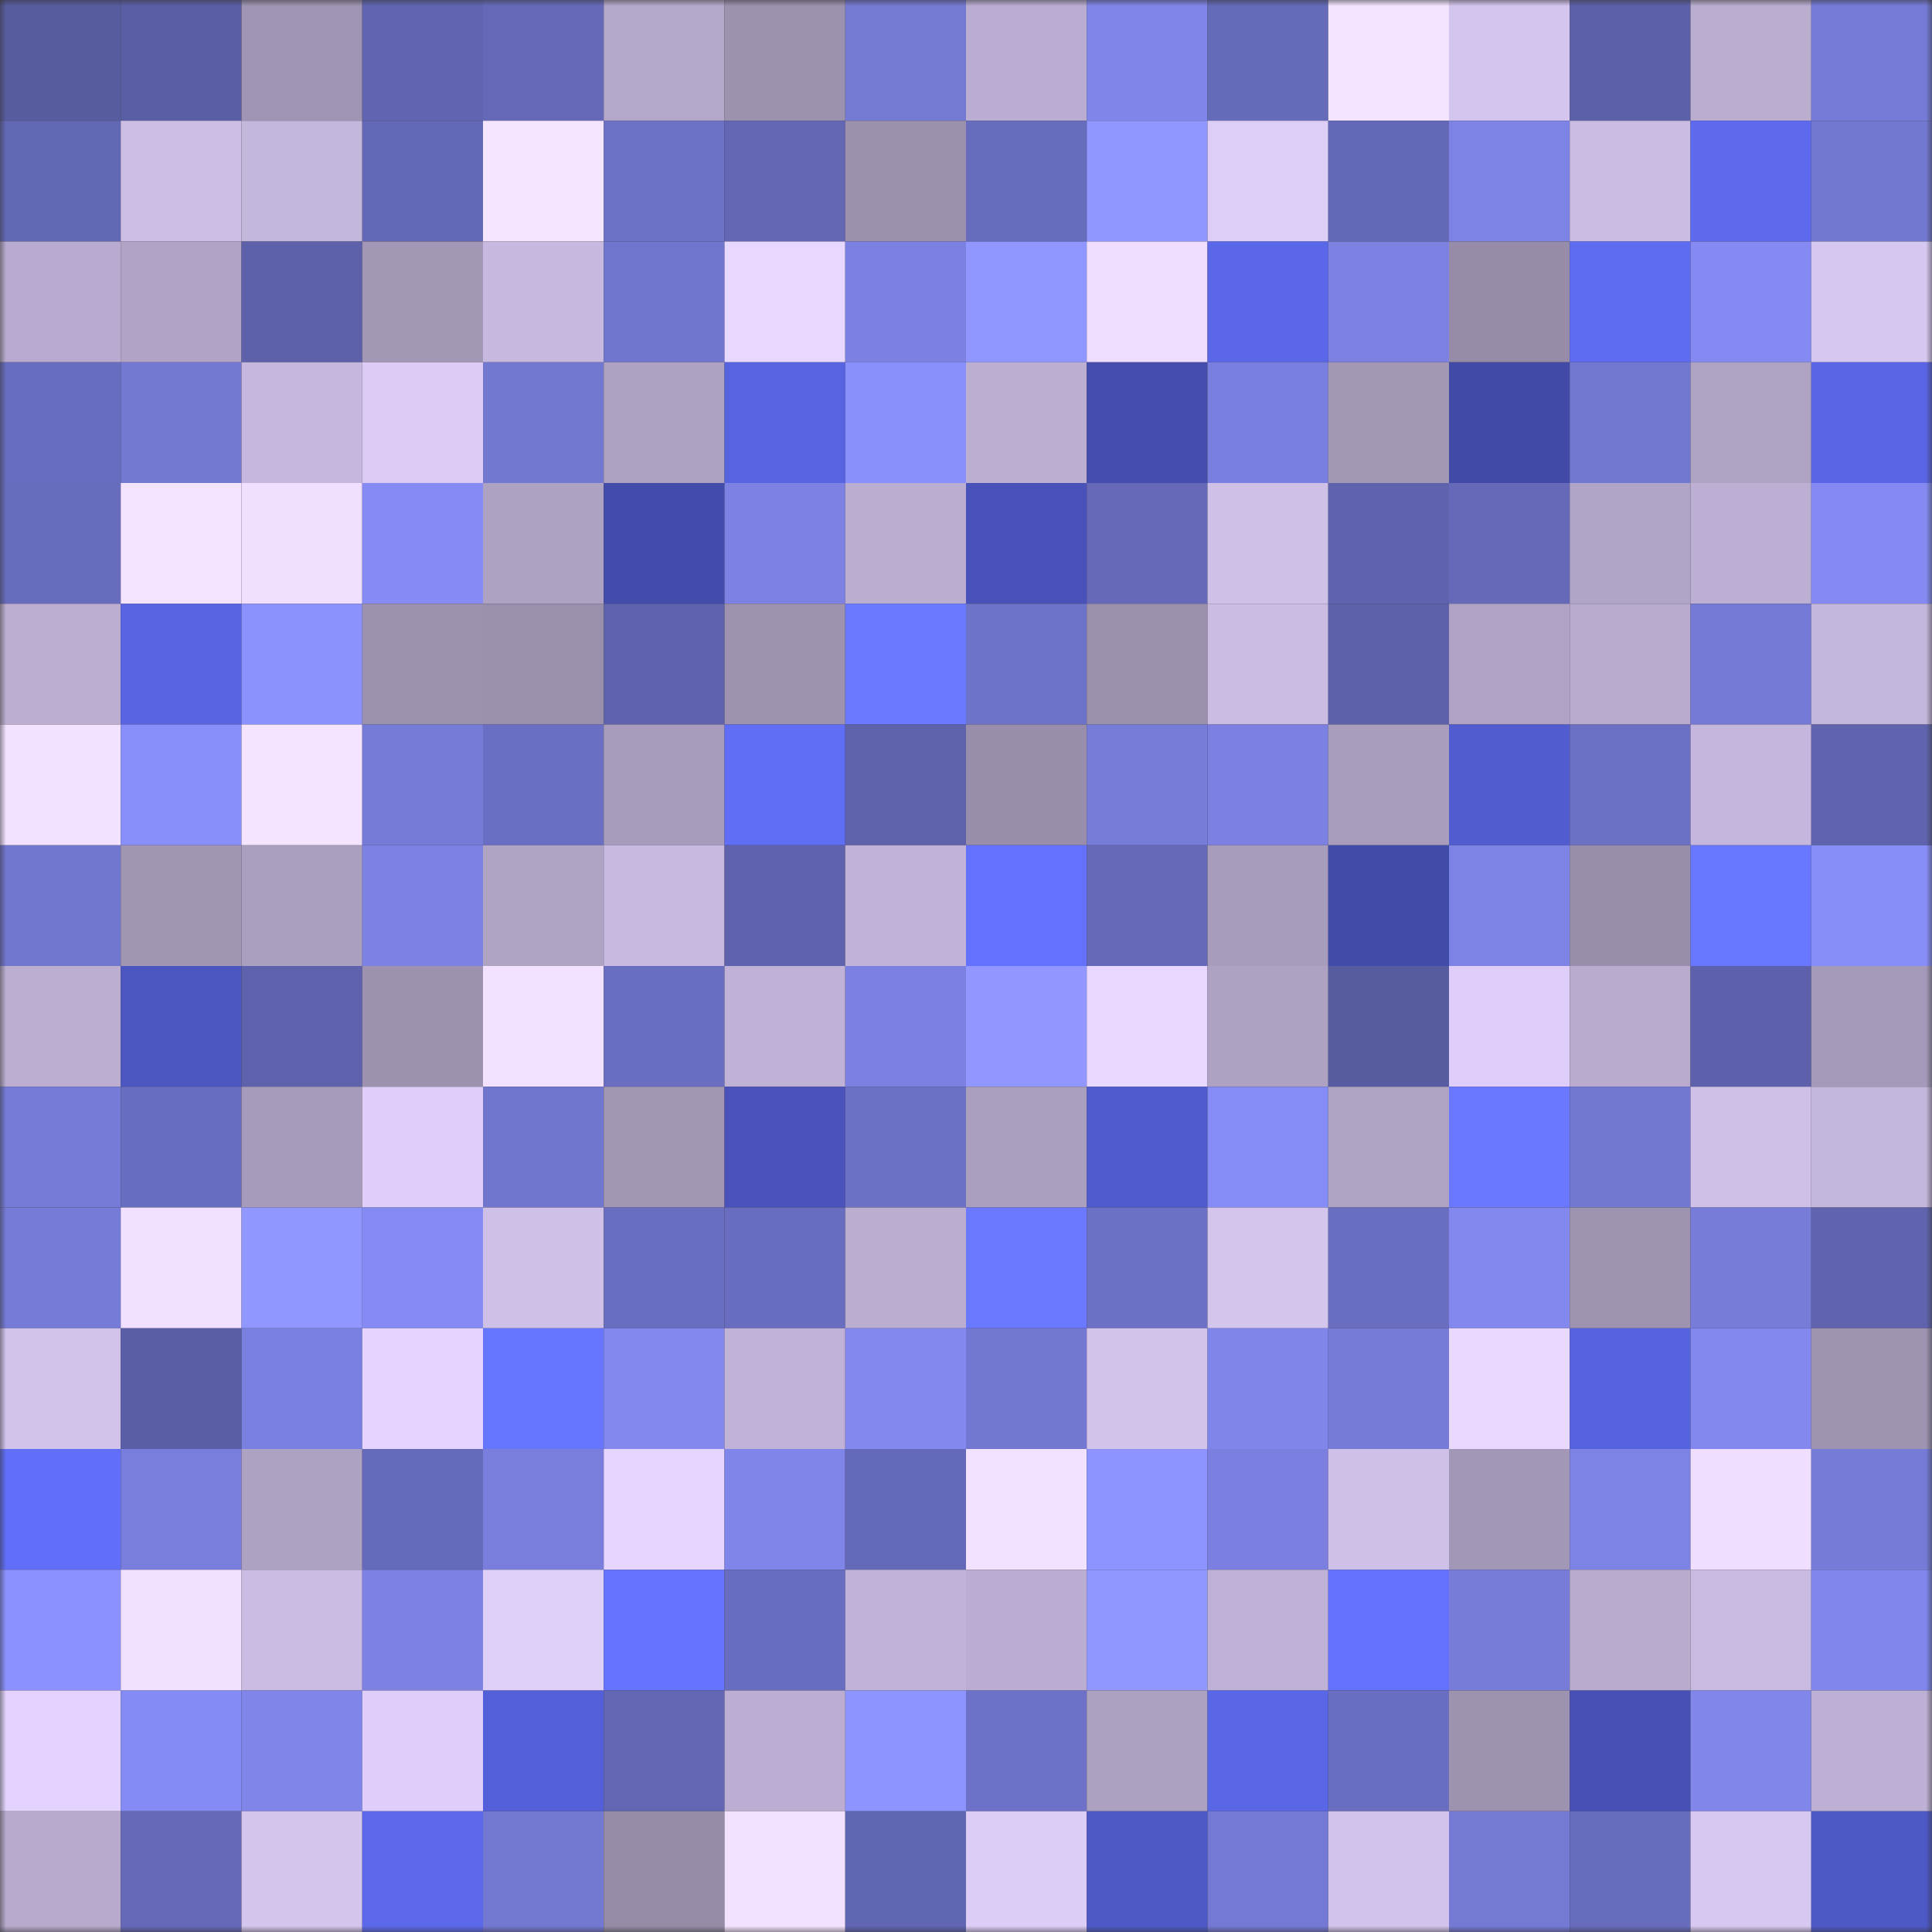 <svg viewBox="0 0 160 160" fill="none" role="img" xmlns="http://www.w3.org/2000/svg" width="240" height="240" name="ethereum%2C0xd1065f6b803d5f71e6deaa445fe303c9c60d190e"><rect x="0" y="0" width="160" height="160" fill="#333333" stroke="none"/><mask id="1817948399" mask-type="alpha" maskUnits="userSpaceOnUse" x="0" y="0" width="160" height="160"><rect width="160" height="160" fill="#FFFFFF"></rect></mask><g mask="url(#1817948399)"><rect x="0" y="0" width="10" height="10" fill="#575b9f"></rect><rect x="10" y="0" width="10" height="10" fill="#5a5ea4"></rect><rect x="20" y="0" width="10" height="10" fill="#9f94b3"></rect><rect x="30" y="0" width="10" height="10" fill="#6165b0"></rect><rect x="40" y="0" width="10" height="10" fill="#6569b8"></rect><rect x="50" y="0" width="10" height="10" fill="#b4a8ca"></rect><rect x="60" y="0" width="10" height="10" fill="#9c91af"></rect><rect x="70" y="0" width="10" height="10" fill="#7479d3"></rect><rect x="80" y="0" width="10" height="10" fill="#baadd1"></rect><rect x="90" y="0" width="10" height="10" fill="#8085ea"></rect><rect x="100" y="0" width="10" height="10" fill="#656ab9"></rect><rect x="110" y="0" width="10" height="10" fill="#f4e3ff"></rect><rect x="120" y="0" width="10" height="10" fill="#d4c5ee"></rect><rect x="130" y="0" width="10" height="10" fill="#5c60a9"></rect><rect x="140" y="0" width="10" height="10" fill="#baadd0"></rect><rect x="150" y="0" width="10" height="10" fill="#757bd7"></rect><rect x="0" y="10" width="10" height="10" fill="#6368b5"></rect><rect x="10" y="10" width="10" height="10" fill="#ccbee4"></rect><rect x="20" y="10" width="10" height="10" fill="#c4b7dc"></rect><rect x="30" y="10" width="10" height="10" fill="#6469b7"></rect><rect x="40" y="10" width="10" height="10" fill="#f6e5ff"></rect><rect x="50" y="10" width="10" height="10" fill="#6d72c7"></rect><rect x="60" y="10" width="10" height="10" fill="#6266b3"></rect><rect x="70" y="10" width="10" height="10" fill="#9b90ad"></rect><rect x="80" y="10" width="10" height="10" fill="#676cbd"></rect><rect x="90" y="10" width="10" height="10" fill="#9097ff"></rect><rect x="100" y="10" width="10" height="10" fill="#ddcef8"></rect><rect x="110" y="10" width="10" height="10" fill="#6469b7"></rect><rect x="120" y="10" width="10" height="10" fill="#7d83e5"></rect><rect x="130" y="10" width="10" height="10" fill="#cabce3"></rect><rect x="140" y="10" width="10" height="10" fill="#5d6aee"></rect><rect x="150" y="10" width="10" height="10" fill="#7277d0"></rect><rect x="0" y="20" width="10" height="10" fill="#b8abcf"></rect><rect x="10" y="20" width="10" height="10" fill="#b0a3c5"></rect><rect x="20" y="20" width="10" height="10" fill="#5d61a9"></rect><rect x="30" y="20" width="10" height="10" fill="#a397b6"></rect><rect x="40" y="20" width="10" height="10" fill="#c6b8de"></rect><rect x="50" y="20" width="10" height="10" fill="#7075ce"></rect><rect x="60" y="20" width="10" height="10" fill="#e8d8ff"></rect><rect x="70" y="20" width="10" height="10" fill="#7b80e1"></rect><rect x="80" y="20" width="10" height="10" fill="#9096ff"></rect><rect x="90" y="20" width="10" height="10" fill="#eeddff"></rect><rect x="100" y="20" width="10" height="10" fill="#5a67e8"></rect><rect x="110" y="20" width="10" height="10" fill="#7c81e2"></rect><rect x="120" y="20" width="10" height="10" fill="#968ba8"></rect><rect x="130" y="20" width="10" height="10" fill="#5e6cf2"></rect><rect x="140" y="20" width="10" height="10" fill="#848af2"></rect><rect x="150" y="20" width="10" height="10" fill="#d6c7f0"></rect><rect x="0" y="30" width="10" height="10" fill="#686dbf"></rect><rect x="10" y="30" width="10" height="10" fill="#7378d3"></rect><rect x="20" y="30" width="10" height="10" fill="#c5b7dd"></rect><rect x="30" y="30" width="10" height="10" fill="#dbcbf5"></rect><rect x="40" y="30" width="10" height="10" fill="#7277d0"></rect><rect x="50" y="30" width="10" height="10" fill="#aea2c3"></rect><rect x="60" y="30" width="10" height="10" fill="#5764e0"></rect><rect x="70" y="30" width="10" height="10" fill="#898ffb"></rect><rect x="80" y="30" width="10" height="10" fill="#bbaed1"></rect><rect x="90" y="30" width="10" height="10" fill="#434dac"></rect><rect x="100" y="30" width="10" height="10" fill="#797fde"></rect><rect x="110" y="30" width="10" height="10" fill="#a397b6"></rect><rect x="120" y="30" width="10" height="10" fill="#414aa7"></rect><rect x="130" y="30" width="10" height="10" fill="#7277d1"></rect><rect x="140" y="30" width="10" height="10" fill="#afa3c4"></rect><rect x="150" y="30" width="10" height="10" fill="#5965e4"></rect><rect x="0" y="40" width="10" height="10" fill="#686cbd"></rect><rect x="10" y="40" width="10" height="10" fill="#f4e3ff"></rect><rect x="20" y="40" width="10" height="10" fill="#f0dfff"></rect><rect x="30" y="40" width="10" height="10" fill="#858bf3"></rect><rect x="40" y="40" width="10" height="10" fill="#aea2c3"></rect><rect x="50" y="40" width="10" height="10" fill="#424caa"></rect><rect x="60" y="40" width="10" height="10" fill="#7c81e2"></rect><rect x="70" y="40" width="10" height="10" fill="#baadd0"></rect><rect x="80" y="40" width="10" height="10" fill="#4852b8"></rect><rect x="90" y="40" width="10" height="10" fill="#6569b8"></rect><rect x="100" y="40" width="10" height="10" fill="#cec0e7"></rect><rect x="110" y="40" width="10" height="10" fill="#5f63ad"></rect><rect x="120" y="40" width="10" height="10" fill="#6569b8"></rect><rect x="130" y="40" width="10" height="10" fill="#b1a5c7"></rect><rect x="140" y="40" width="10" height="10" fill="#bcafd3"></rect><rect x="150" y="40" width="10" height="10" fill="#848af1"></rect><rect x="0" y="50" width="10" height="10" fill="#bbaed1"></rect><rect x="10" y="50" width="10" height="10" fill="#5865e3"></rect><rect x="20" y="50" width="10" height="10" fill="#8b91fd"></rect><rect x="30" y="50" width="10" height="10" fill="#9c91af"></rect><rect x="40" y="50" width="10" height="10" fill="#9a8fad"></rect><rect x="50" y="50" width="10" height="10" fill="#5e62ac"></rect><rect x="60" y="50" width="10" height="10" fill="#9d92b0"></rect><rect x="70" y="50" width="10" height="10" fill="#6a79ff"></rect><rect x="80" y="50" width="10" height="10" fill="#6e73ca"></rect><rect x="90" y="50" width="10" height="10" fill="#9a8fac"></rect><rect x="100" y="50" width="10" height="10" fill="#cbbce3"></rect><rect x="110" y="50" width="10" height="10" fill="#5d61aa"></rect><rect x="120" y="50" width="10" height="10" fill="#afa2c4"></rect><rect x="130" y="50" width="10" height="10" fill="#b8abce"></rect><rect x="140" y="50" width="10" height="10" fill="#7479d5"></rect><rect x="150" y="50" width="10" height="10" fill="#c3b6db"></rect><rect x="0" y="60" width="10" height="10" fill="#f2e1ff"></rect><rect x="10" y="60" width="10" height="10" fill="#898ffa"></rect><rect x="20" y="60" width="10" height="10" fill="#f5e4ff"></rect><rect x="30" y="60" width="10" height="10" fill="#767bd8"></rect><rect x="40" y="60" width="10" height="10" fill="#6b6fc3"></rect><rect x="50" y="60" width="10" height="10" fill="#a89cbc"></rect><rect x="60" y="60" width="10" height="10" fill="#606df5"></rect><rect x="70" y="60" width="10" height="10" fill="#5e62ab"></rect><rect x="80" y="60" width="10" height="10" fill="#988daa"></rect><rect x="90" y="60" width="10" height="10" fill="#777cd9"></rect><rect x="100" y="60" width="10" height="10" fill="#7b80e1"></rect><rect x="110" y="60" width="10" height="10" fill="#a99dbd"></rect><rect x="120" y="60" width="10" height="10" fill="#515ccf"></rect><rect x="130" y="60" width="10" height="10" fill="#6b70c4"></rect><rect x="140" y="60" width="10" height="10" fill="#c4b6dc"></rect><rect x="150" y="60" width="10" height="10" fill="#6064af"></rect><rect x="0" y="70" width="10" height="10" fill="#7176cf"></rect><rect x="10" y="70" width="10" height="10" fill="#a095b3"></rect><rect x="20" y="70" width="10" height="10" fill="#ab9fc0"></rect><rect x="30" y="70" width="10" height="10" fill="#7c81e2"></rect><rect x="40" y="70" width="10" height="10" fill="#b0a4c5"></rect><rect x="50" y="70" width="10" height="10" fill="#c7b9df"></rect><rect x="60" y="70" width="10" height="10" fill="#5f63ae"></rect><rect x="70" y="70" width="10" height="10" fill="#c0b3d7"></rect><rect x="80" y="70" width="10" height="10" fill="#6371fe"></rect><rect x="90" y="70" width="10" height="10" fill="#6569b8"></rect><rect x="100" y="70" width="10" height="10" fill="#a89cbc"></rect><rect x="110" y="70" width="10" height="10" fill="#414ba8"></rect><rect x="120" y="70" width="10" height="10" fill="#7d83e5"></rect><rect x="130" y="70" width="10" height="10" fill="#988eab"></rect><rect x="140" y="70" width="10" height="10" fill="#6877ff"></rect><rect x="150" y="70" width="10" height="10" fill="#888ef8"></rect><rect x="0" y="80" width="10" height="10" fill="#bbaed1"></rect><rect x="10" y="80" width="10" height="10" fill="#4b56c1"></rect><rect x="20" y="80" width="10" height="10" fill="#5e62ac"></rect><rect x="30" y="80" width="10" height="10" fill="#9c91af"></rect><rect x="40" y="80" width="10" height="10" fill="#f3e2ff"></rect><rect x="50" y="80" width="10" height="10" fill="#696ec0"></rect><rect x="60" y="80" width="10" height="10" fill="#bfb2d6"></rect><rect x="70" y="80" width="10" height="10" fill="#7b80e1"></rect><rect x="80" y="80" width="10" height="10" fill="#9197ff"></rect><rect x="90" y="80" width="10" height="10" fill="#e8d8ff"></rect><rect x="100" y="80" width="10" height="10" fill="#aea2c3"></rect><rect x="110" y="80" width="10" height="10" fill="#575ba0"></rect><rect x="120" y="80" width="10" height="10" fill="#ddcdf8"></rect><rect x="130" y="80" width="10" height="10" fill="#b8abce"></rect><rect x="140" y="80" width="10" height="10" fill="#5d61ab"></rect><rect x="150" y="80" width="10" height="10" fill="#a499b8"></rect><rect x="0" y="90" width="10" height="10" fill="#767bd8"></rect><rect x="10" y="90" width="10" height="10" fill="#686dbf"></rect><rect x="20" y="90" width="10" height="10" fill="#a79bbb"></rect><rect x="30" y="90" width="10" height="10" fill="#decef9"></rect><rect x="40" y="90" width="10" height="10" fill="#7075ce"></rect><rect x="50" y="90" width="10" height="10" fill="#a296b5"></rect><rect x="60" y="90" width="10" height="10" fill="#4953bb"></rect><rect x="70" y="90" width="10" height="10" fill="#6c71c6"></rect><rect x="80" y="90" width="10" height="10" fill="#ab9fc0"></rect><rect x="90" y="90" width="10" height="10" fill="#505cce"></rect><rect x="100" y="90" width="10" height="10" fill="#868cf5"></rect><rect x="110" y="90" width="10" height="10" fill="#afa3c4"></rect><rect x="120" y="90" width="10" height="10" fill="#6978ff"></rect><rect x="130" y="90" width="10" height="10" fill="#7277d1"></rect><rect x="140" y="90" width="10" height="10" fill="#cfc0e8"></rect><rect x="150" y="90" width="10" height="10" fill="#c3b6db"></rect><rect x="0" y="100" width="10" height="10" fill="#767bd8"></rect><rect x="10" y="100" width="10" height="10" fill="#f1e0ff"></rect><rect x="20" y="100" width="10" height="10" fill="#9097ff"></rect><rect x="30" y="100" width="10" height="10" fill="#858bf3"></rect><rect x="40" y="100" width="10" height="10" fill="#cec0e7"></rect><rect x="50" y="100" width="10" height="10" fill="#696ec0"></rect><rect x="60" y="100" width="10" height="10" fill="#696dbf"></rect><rect x="70" y="100" width="10" height="10" fill="#baadd0"></rect><rect x="80" y="100" width="10" height="10" fill="#6a79ff"></rect><rect x="90" y="100" width="10" height="10" fill="#6c71c5"></rect><rect x="100" y="100" width="10" height="10" fill="#d4c5ed"></rect><rect x="110" y="100" width="10" height="10" fill="#6a6ec1"></rect><rect x="120" y="100" width="10" height="10" fill="#8288ee"></rect><rect x="130" y="100" width="10" height="10" fill="#9f93b2"></rect><rect x="140" y="100" width="10" height="10" fill="#777cd9"></rect><rect x="150" y="100" width="10" height="10" fill="#6064af"></rect><rect x="0" y="110" width="10" height="10" fill="#d2c3eb"></rect><rect x="10" y="110" width="10" height="10" fill="#5a5ea4"></rect><rect x="20" y="110" width="10" height="10" fill="#7a80df"></rect><rect x="30" y="110" width="10" height="10" fill="#e4d4ff"></rect><rect x="40" y="110" width="10" height="10" fill="#6776ff"></rect><rect x="50" y="110" width="10" height="10" fill="#8388ef"></rect><rect x="60" y="110" width="10" height="10" fill="#c1b3d8"></rect><rect x="70" y="110" width="10" height="10" fill="#8288ee"></rect><rect x="80" y="110" width="10" height="10" fill="#7377d1"></rect><rect x="90" y="110" width="10" height="10" fill="#d2c3eb"></rect><rect x="100" y="110" width="10" height="10" fill="#8085ea"></rect><rect x="110" y="110" width="10" height="10" fill="#767bd8"></rect><rect x="120" y="110" width="10" height="10" fill="#e9d9ff"></rect><rect x="130" y="110" width="10" height="10" fill="#5663de"></rect><rect x="140" y="110" width="10" height="10" fill="#8288ee"></rect><rect x="150" y="110" width="10" height="10" fill="#9e93b1"></rect><rect x="0" y="120" width="10" height="10" fill="#616ef8"></rect><rect x="10" y="120" width="10" height="10" fill="#797edd"></rect><rect x="20" y="120" width="10" height="10" fill="#aea2c3"></rect><rect x="30" y="120" width="10" height="10" fill="#666aba"></rect><rect x="40" y="120" width="10" height="10" fill="#797edd"></rect><rect x="50" y="120" width="10" height="10" fill="#e6d6ff"></rect><rect x="60" y="120" width="10" height="10" fill="#7f85e9"></rect><rect x="70" y="120" width="10" height="10" fill="#6569b9"></rect><rect x="80" y="120" width="10" height="10" fill="#f3e2ff"></rect><rect x="90" y="120" width="10" height="10" fill="#8d93ff"></rect><rect x="100" y="120" width="10" height="10" fill="#7b80e0"></rect><rect x="110" y="120" width="10" height="10" fill="#cec0e7"></rect><rect x="120" y="120" width="10" height="10" fill="#a297b6"></rect><rect x="130" y="120" width="10" height="10" fill="#7d83e5"></rect><rect x="140" y="120" width="10" height="10" fill="#efdeff"></rect><rect x="150" y="120" width="10" height="10" fill="#757bd7"></rect><rect x="0" y="130" width="10" height="10" fill="#8b91ff"></rect><rect x="10" y="130" width="10" height="10" fill="#f1e0ff"></rect><rect x="20" y="130" width="10" height="10" fill="#cabce3"></rect><rect x="30" y="130" width="10" height="10" fill="#7c81e2"></rect><rect x="40" y="130" width="10" height="10" fill="#dfd0fa"></rect><rect x="50" y="130" width="10" height="10" fill="#6573ff"></rect><rect x="60" y="130" width="10" height="10" fill="#686dbf"></rect><rect x="70" y="130" width="10" height="10" fill="#c0b3d7"></rect><rect x="80" y="130" width="10" height="10" fill="#baadd1"></rect><rect x="90" y="130" width="10" height="10" fill="#9097ff"></rect><rect x="100" y="130" width="10" height="10" fill="#beb1d5"></rect><rect x="110" y="130" width="10" height="10" fill="#6371fd"></rect><rect x="120" y="130" width="10" height="10" fill="#777cd9"></rect><rect x="130" y="130" width="10" height="10" fill="#b8abce"></rect><rect x="140" y="130" width="10" height="10" fill="#c8bae0"></rect><rect x="150" y="130" width="10" height="10" fill="#8086eb"></rect><rect x="0" y="140" width="10" height="10" fill="#e3d3fe"></rect><rect x="10" y="140" width="10" height="10" fill="#858bf4"></rect><rect x="20" y="140" width="10" height="10" fill="#7f85e9"></rect><rect x="30" y="140" width="10" height="10" fill="#decef9"></rect><rect x="40" y="140" width="10" height="10" fill="#5460d9"></rect><rect x="50" y="140" width="10" height="10" fill="#6266b3"></rect><rect x="60" y="140" width="10" height="10" fill="#bbaed2"></rect><rect x="70" y="140" width="10" height="10" fill="#8d93ff"></rect><rect x="80" y="140" width="10" height="10" fill="#6d72c8"></rect><rect x="90" y="140" width="10" height="10" fill="#ada1c1"></rect><rect x="100" y="140" width="10" height="10" fill="#5966e5"></rect><rect x="110" y="140" width="10" height="10" fill="#6a6ec1"></rect><rect x="120" y="140" width="10" height="10" fill="#9d92b0"></rect><rect x="130" y="140" width="10" height="10" fill="#4650b5"></rect><rect x="140" y="140" width="10" height="10" fill="#8086ea"></rect><rect x="150" y="140" width="10" height="10" fill="#bdb0d4"></rect><rect x="0" y="150" width="10" height="10" fill="#b7aacd"></rect><rect x="10" y="150" width="10" height="10" fill="#6569b8"></rect><rect x="20" y="150" width="10" height="10" fill="#d4c5ed"></rect><rect x="30" y="150" width="10" height="10" fill="#5b68e9"></rect><rect x="40" y="150" width="10" height="10" fill="#7378d2"></rect><rect x="50" y="150" width="10" height="10" fill="#958ba7"></rect><rect x="60" y="150" width="10" height="10" fill="#f3e2ff"></rect><rect x="70" y="150" width="10" height="10" fill="#6166b2"></rect><rect x="80" y="150" width="10" height="10" fill="#dccdf7"></rect><rect x="90" y="150" width="10" height="10" fill="#4e59c7"></rect><rect x="100" y="150" width="10" height="10" fill="#7479d5"></rect><rect x="110" y="150" width="10" height="10" fill="#d1c3eb"></rect><rect x="120" y="150" width="10" height="10" fill="#7479d4"></rect><rect x="130" y="150" width="10" height="10" fill="#676cbd"></rect><rect x="140" y="150" width="10" height="10" fill="#d7c8f1"></rect><rect x="150" y="150" width="10" height="10" fill="#4e59c8"></rect></g></svg>